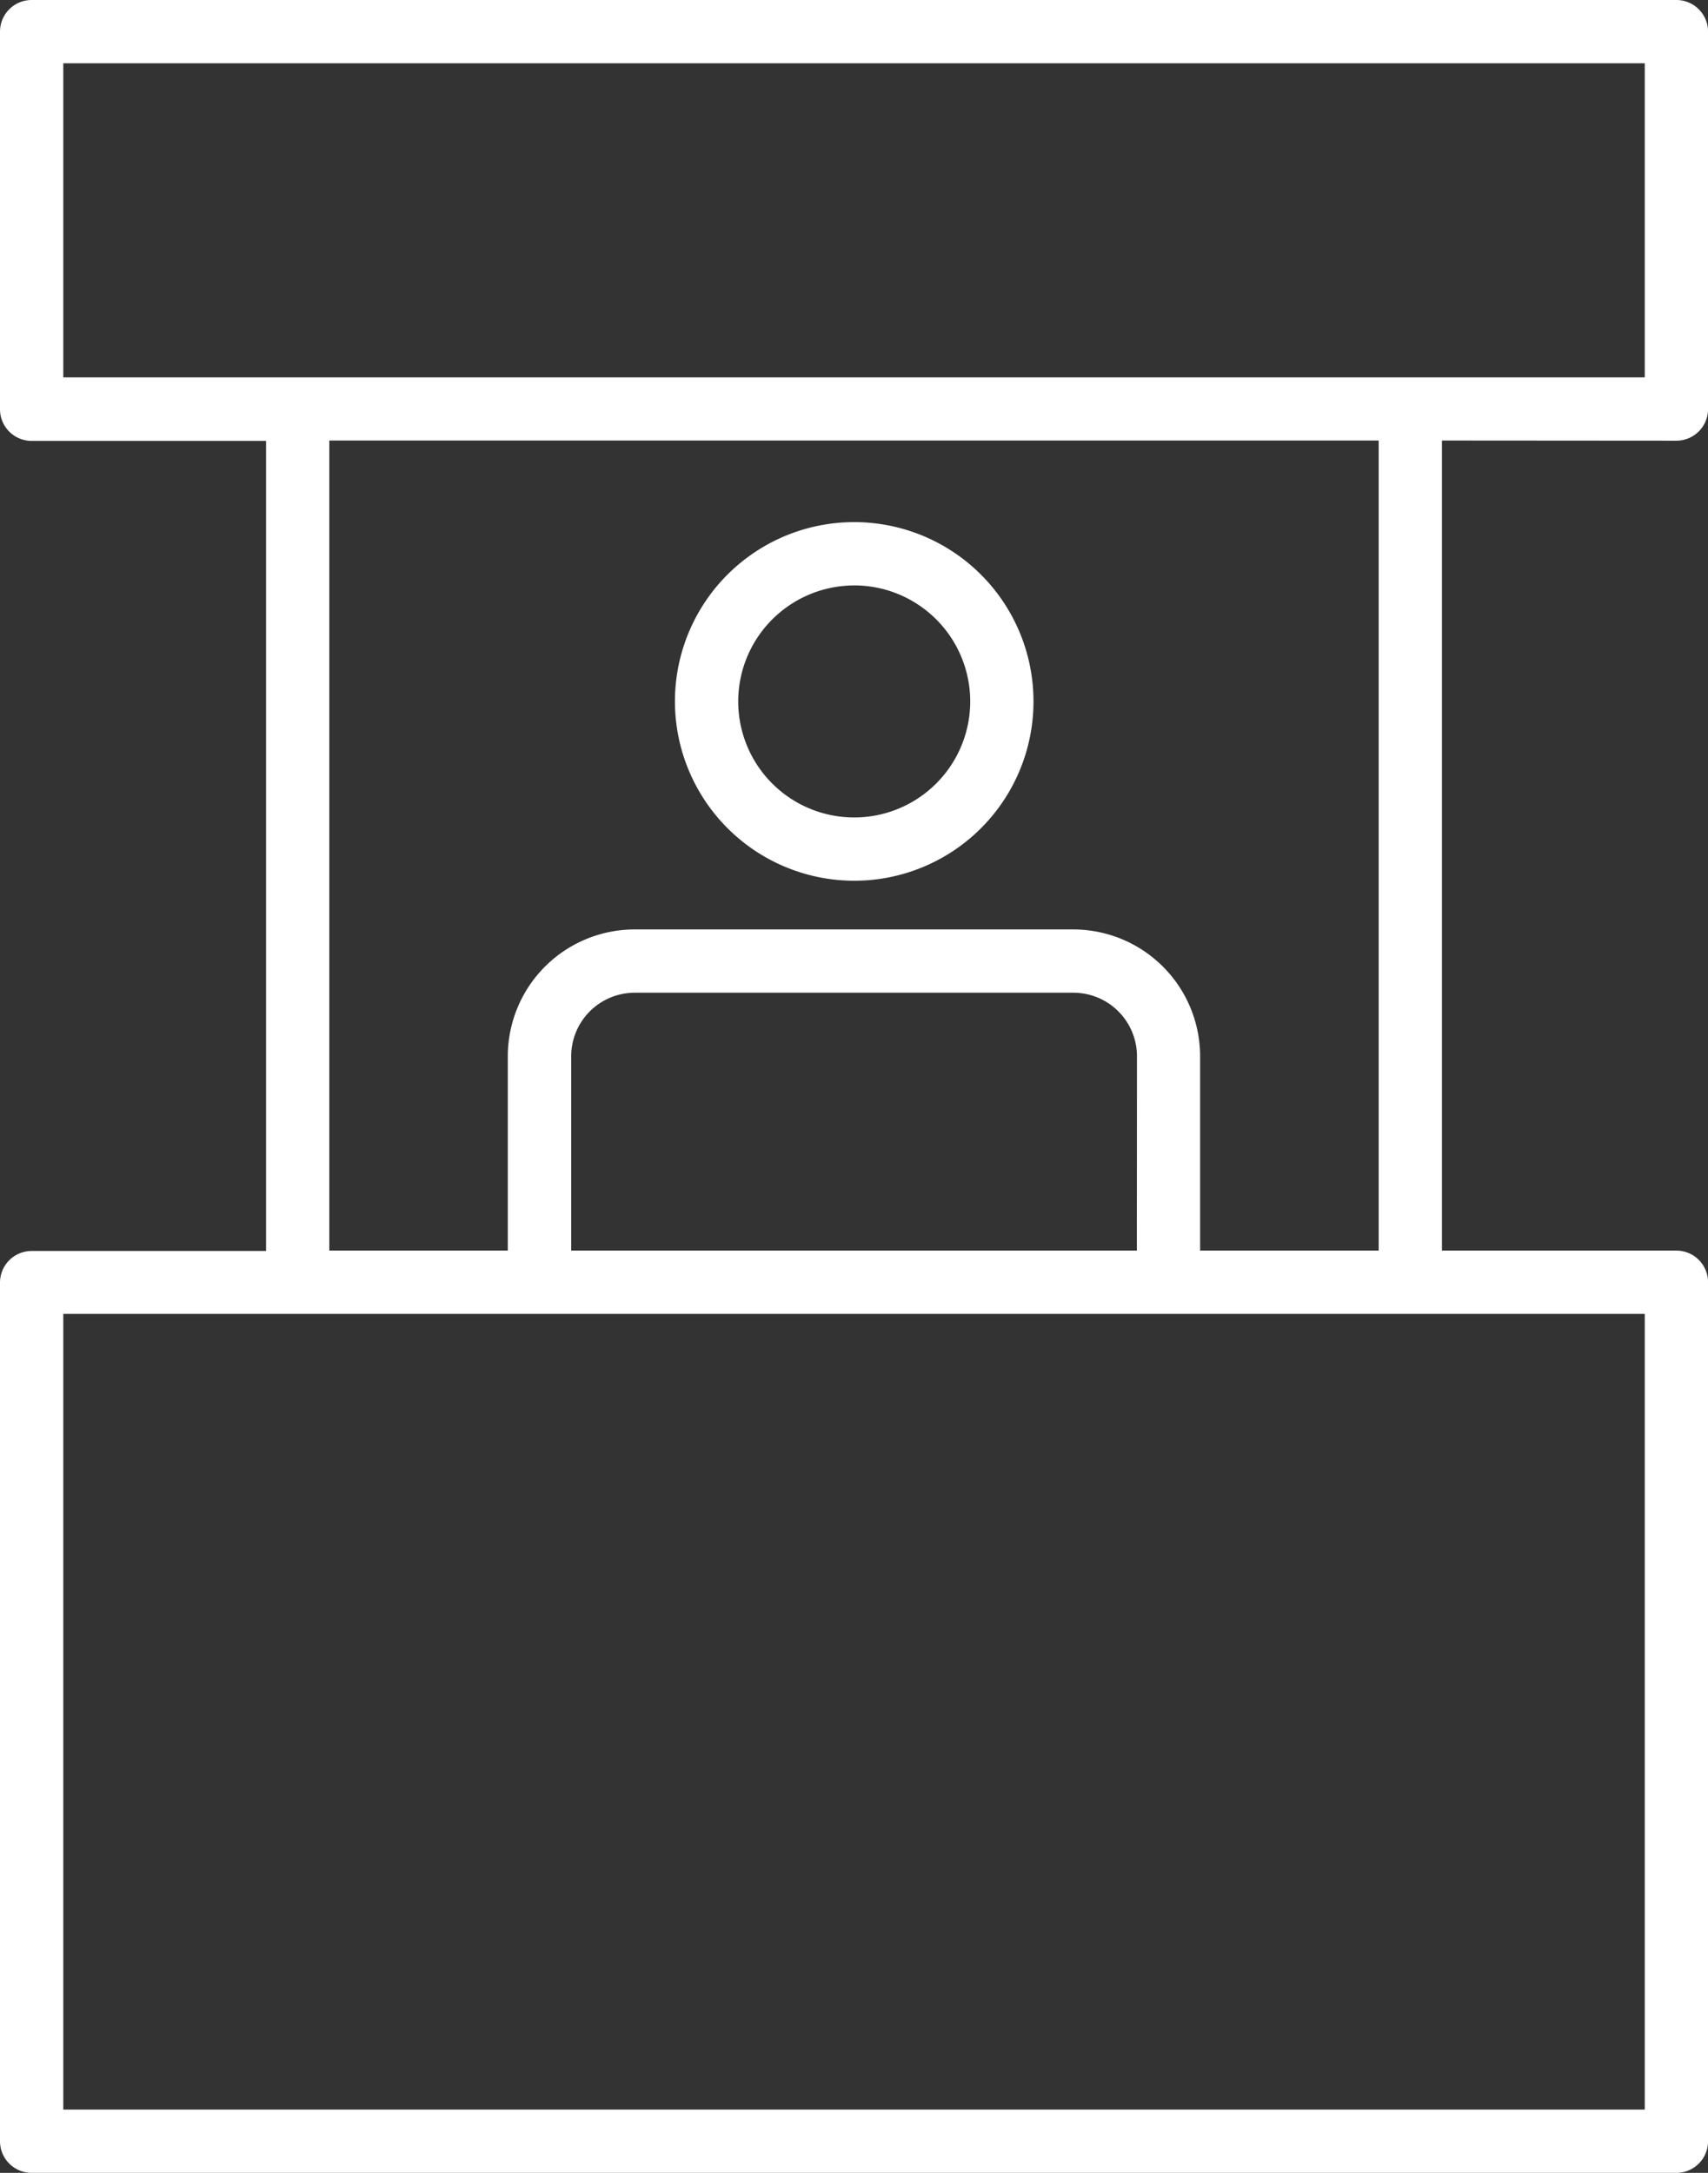 <?xml version="1.0" encoding="UTF-8" standalone="no"?><svg xmlns="http://www.w3.org/2000/svg" xmlns:xlink="http://www.w3.org/1999/xlink" fill="#000000" height="515" preserveAspectRatio="xMidYMid meet" version="1" viewBox="0.0 0.0 404.9 515.0" width="404.9" zoomAndPan="magnify"><rect x="0.0" y="0.0" width="404.9" height="515.0" fill="#333333" stroke="none"/><g data-name="Layer 2"><g data-name="Layer 1" fill="#ffffff" id="change1_1"><path d="M202.45,208.75A42.5,42.5,0,1,0,160,166.25,42.55,42.55,0,0,0,202.45,208.75Zm0-70A27.5,27.5,0,1,1,175,166.25,27.52,27.52,0,0,1,202.45,138.76Z"/><path d="M397.41,104.45a7.5,7.5,0,0,0,7.5-7.5V7.5a7.5,7.5,0,0,0-7.5-7.5H7.5A7.5,7.5,0,0,0,0,7.5V97a7.5,7.5,0,0,0,7.5,7.5H63.07v192H7.5a7.5,7.5,0,0,0-7.5,7.5V507.5A7.5,7.5,0,0,0,7.5,515H397.41a7.5,7.5,0,0,0,7.5-7.5V303.91a7.5,7.5,0,0,0-7.5-7.5H341.83v-192ZM15,15H389.91V89.45H15ZM389.91,500H15V311.41H389.91ZM269.5,296.41H135.41V250.35a15.07,15.07,0,0,1,15.06-15.06h104a15.07,15.07,0,0,1,15.06,15.06Zm57.33,0H284.5V250.35a30.09,30.09,0,0,0-30.06-30.06h-104a30.09,30.09,0,0,0-30.06,30.06v46.06H78.07v-192H326.83Z"/></g></g></svg>